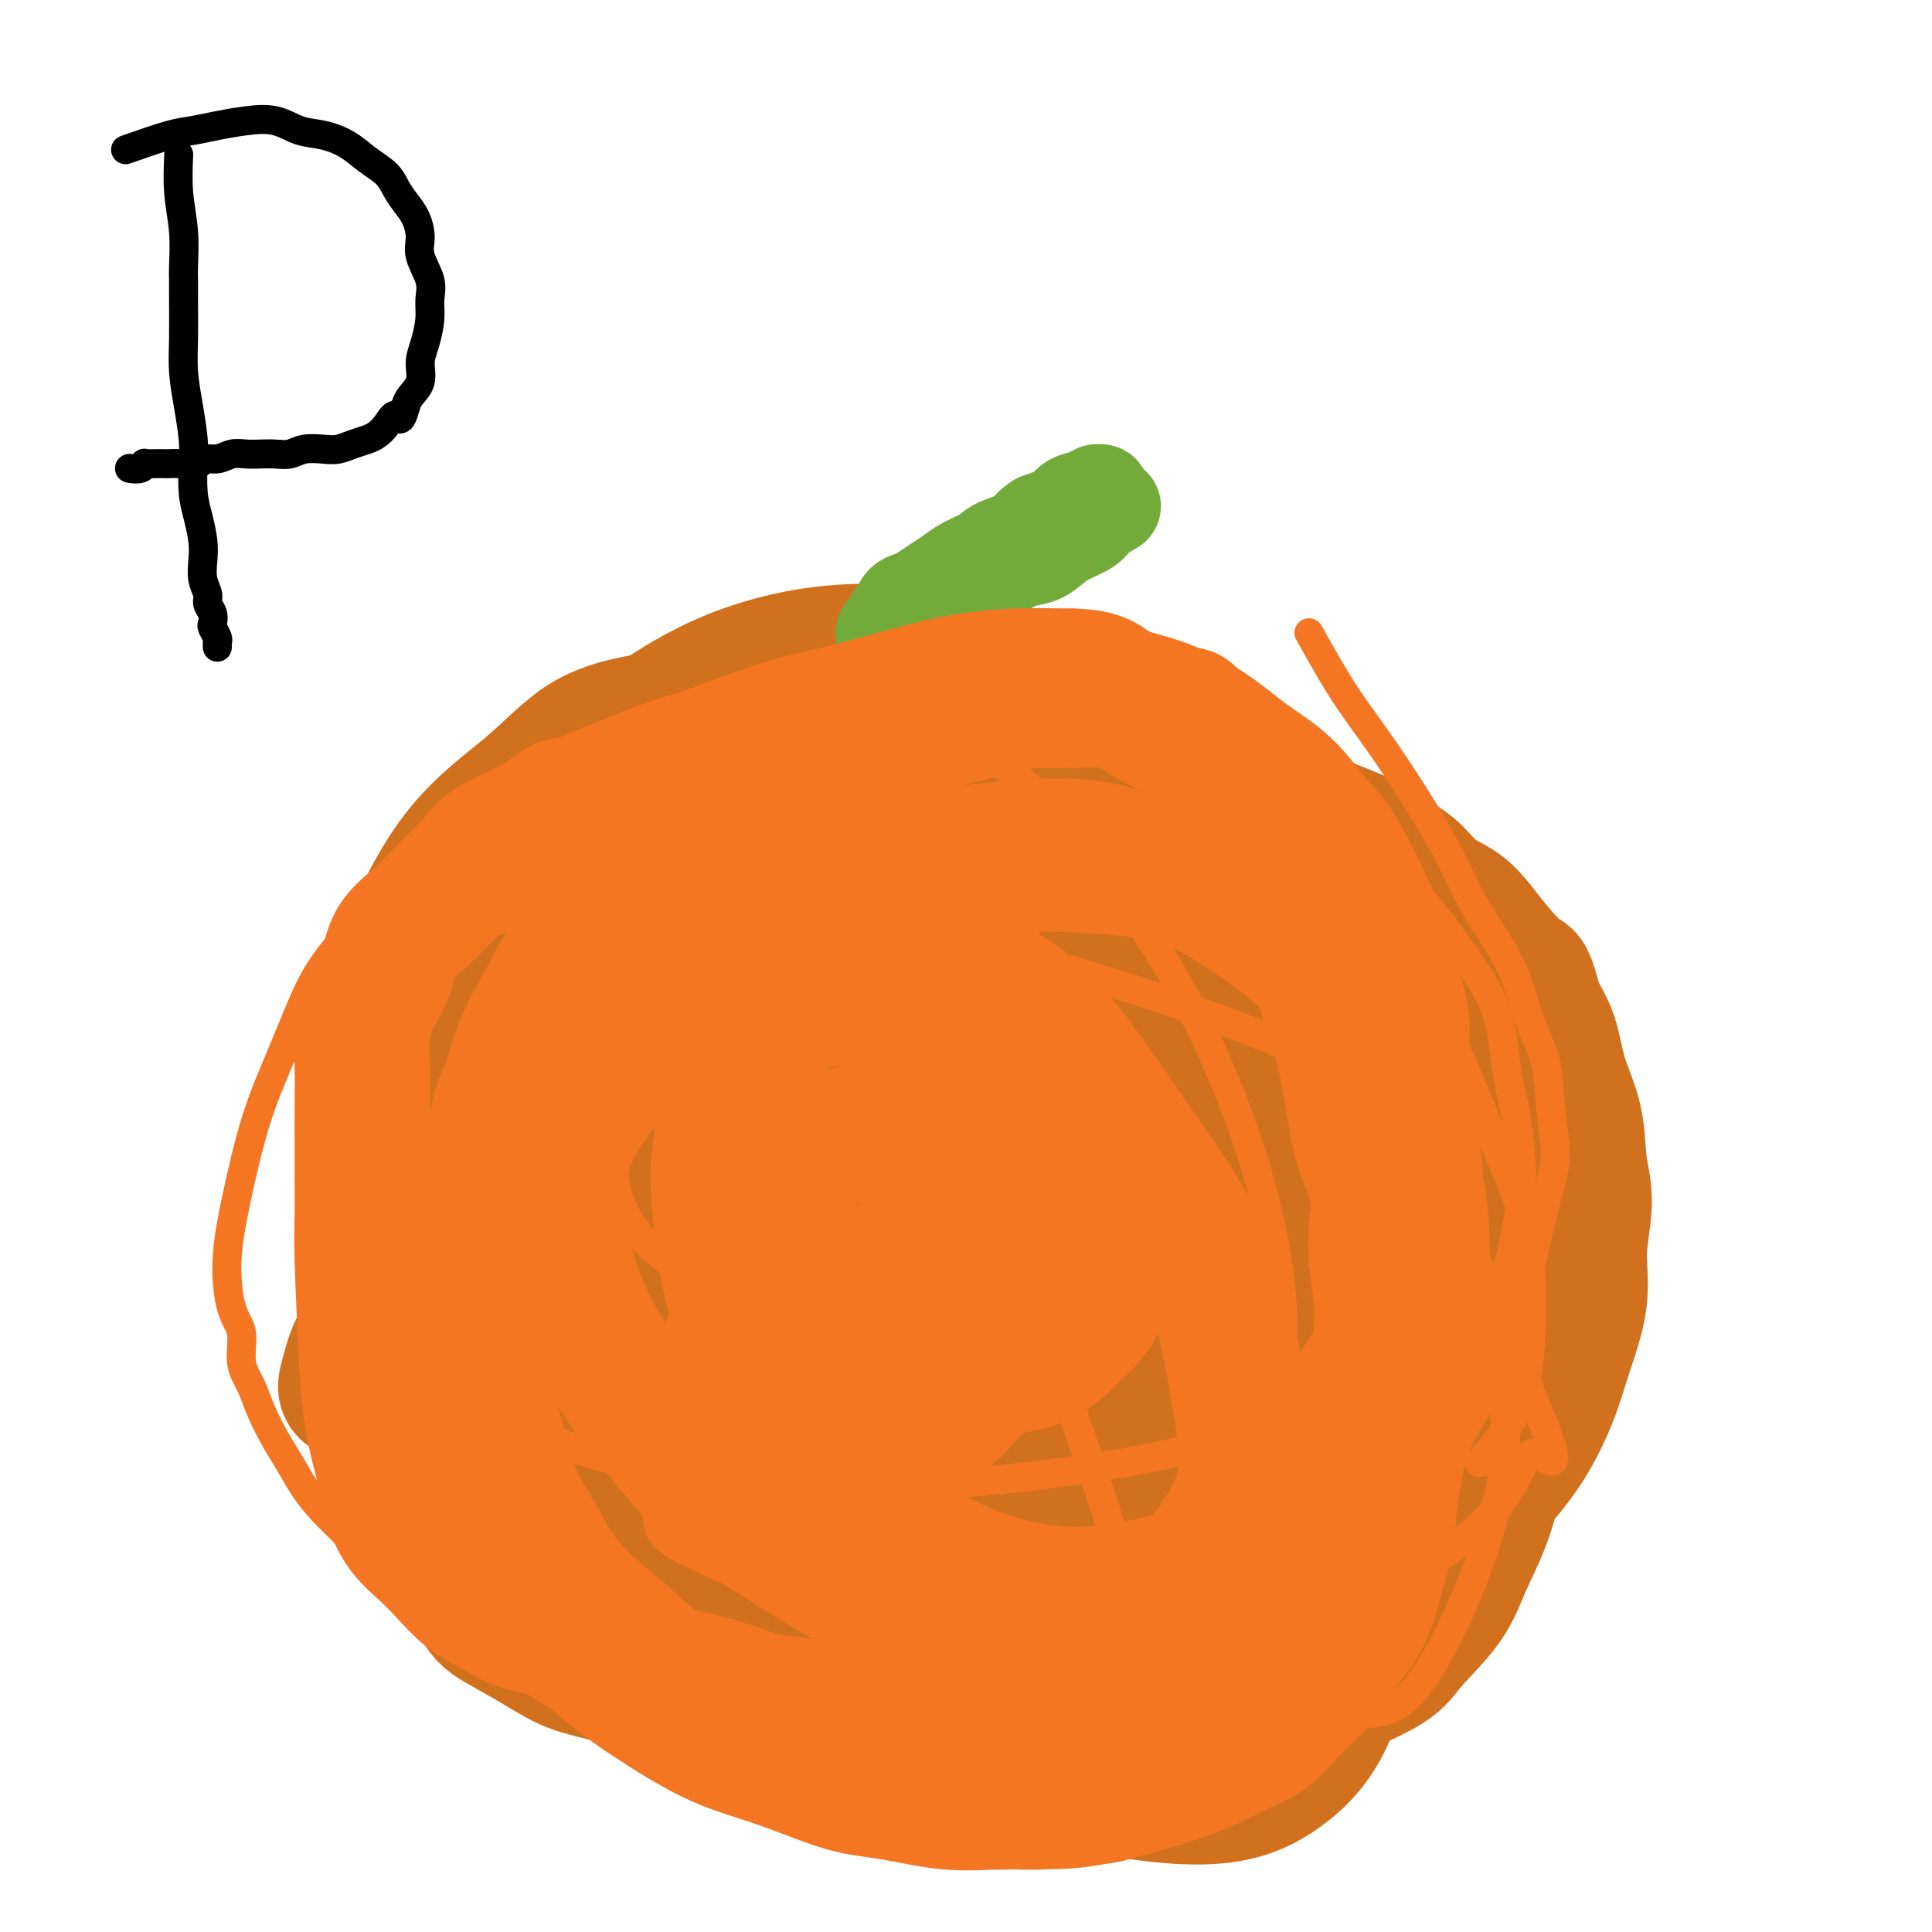 <svg viewBox='0 0 400 400' version='1.1' xmlns='http://www.w3.org/2000/svg' xmlns:xlink='http://www.w3.org/1999/xlink'><g fill='none' stroke='#D2711D' stroke-width='28' stroke-linecap='round' stroke-linejoin='round'><path d='M173,182c5.790,-1.714 11.579,-3.428 14,-5c2.421,-1.572 1.473,-3.002 13,-1c11.527,2.002 35.530,7.435 47,11c11.470,3.565 10.407,5.262 12,7c1.593,1.738 5.843,3.518 9,6c3.157,2.482 5.222,5.668 7,9c1.778,3.332 3.270,6.811 4,10c0.730,3.189 0.699,6.087 1,10c0.301,3.913 0.934,8.842 1,13c0.066,4.158 -0.433,7.546 -1,12c-0.567,4.454 -1.200,9.976 -2,15c-0.800,5.024 -1.768,9.550 -3,14c-1.232,4.450 -2.729,8.823 -4,13c-1.271,4.177 -2.315,8.159 -4,12c-1.685,3.841 -4.011,7.540 -6,11c-1.989,3.460 -3.641,6.681 -6,10c-2.359,3.319 -5.424,6.736 -8,9c-2.576,2.264 -4.663,3.375 -7,5c-2.337,1.625 -4.925,3.766 -8,5c-3.075,1.234 -6.635,1.563 -10,2c-3.365,0.437 -6.533,0.982 -10,1c-3.467,0.018 -7.234,-0.491 -11,-1'/><path d='M201,350c-7.701,-0.057 -11.454,-1.200 -16,-3c-4.546,-1.800 -9.884,-4.258 -14,-6c-4.116,-1.742 -7.011,-2.770 -14,-7c-6.989,-4.230 -18.073,-11.664 -23,-15c-4.927,-3.336 -3.699,-2.575 -8,-6c-4.301,-3.425 -14.132,-11.035 -19,-15c-4.868,-3.965 -4.772,-4.284 -7,-7c-2.228,-2.716 -6.779,-7.829 -10,-12c-3.221,-4.171 -5.112,-7.400 -7,-11c-1.888,-3.600 -3.773,-7.571 -5,-12c-1.227,-4.429 -1.795,-9.317 -2,-15c-0.205,-5.683 -0.046,-12.162 1,-19c1.046,-6.838 2.981,-14.035 6,-22c3.019,-7.965 7.122,-16.699 12,-23c4.878,-6.301 10.529,-10.171 15,-14c4.471,-3.829 7.760,-7.617 12,-10c4.240,-2.383 9.430,-3.359 14,-4c4.570,-0.641 8.521,-0.946 14,-1c5.479,-0.054 12.487,0.141 19,2c6.513,1.859 12.532,5.380 18,8c5.468,2.620 10.386,4.340 16,9c5.614,4.660 11.925,12.262 17,20c5.075,7.738 8.915,15.612 12,24c3.085,8.388 5.416,17.288 7,25c1.584,7.712 2.420,14.234 2,20c-0.420,5.766 -2.097,10.774 -3,15c-0.903,4.226 -1.032,7.668 -3,11c-1.968,3.332 -5.775,6.553 -10,9c-4.225,2.447 -8.868,4.120 -15,6c-6.132,1.880 -13.752,3.966 -22,5c-8.248,1.034 -17.124,1.017 -26,1'/><path d='M162,303c-8.758,-0.478 -17.652,-2.172 -25,-4c-7.348,-1.828 -13.148,-3.789 -22,-8c-8.852,-4.211 -20.755,-10.673 -26,-15c-5.245,-4.327 -3.830,-6.520 -4,-10c-0.170,-3.480 -1.924,-8.248 0,-15c1.924,-6.752 7.525,-15.488 14,-24c6.475,-8.512 13.824,-16.799 21,-22c7.176,-5.201 14.180,-7.316 22,-9c7.820,-1.684 16.456,-2.937 25,-3c8.544,-0.063 16.997,1.062 24,4c7.003,2.938 12.558,7.687 19,15c6.442,7.313 13.772,17.190 19,27c5.228,9.810 8.355,19.554 10,28c1.645,8.446 1.807,15.593 1,21c-0.807,5.407 -2.584,9.075 -5,12c-2.416,2.925 -5.470,5.108 -10,6c-4.530,0.892 -10.536,0.494 -18,0c-7.464,-0.494 -16.387,-1.084 -25,-3c-8.613,-1.916 -16.916,-5.158 -25,-10c-8.084,-4.842 -15.948,-11.285 -22,-17c-6.052,-5.715 -10.291,-10.703 -13,-17c-2.709,-6.297 -3.886,-13.904 -4,-25c-0.114,-11.096 0.837,-25.681 6,-38c5.163,-12.319 14.540,-22.371 26,-29c11.460,-6.629 25.003,-9.836 36,-10c10.997,-0.164 19.450,2.716 26,6c6.550,3.284 11.199,6.973 17,15c5.801,8.027 12.754,20.392 18,33c5.246,12.608 8.785,25.459 11,38c2.215,12.541 3.108,24.770 4,37'/><path d='M262,286c-0.214,12.055 -2.749,23.694 -7,32c-4.251,8.306 -10.217,13.279 -16,17c-5.783,3.721 -11.383,6.191 -19,7c-7.617,0.809 -17.251,-0.041 -26,-2c-8.749,-1.959 -16.615,-5.027 -25,-9c-8.385,-3.973 -17.291,-8.852 -25,-15c-7.709,-6.148 -14.223,-13.566 -19,-23c-4.777,-9.434 -7.819,-20.882 -10,-37c-2.181,-16.118 -3.503,-36.904 -2,-54c1.503,-17.096 5.830,-30.502 13,-41c7.170,-10.498 17.184,-18.088 29,-22c11.816,-3.912 25.435,-4.147 37,-1c11.565,3.147 21.076,9.675 29,20c7.924,10.325 14.262,24.448 20,41c5.738,16.552 10.877,35.532 17,54c6.123,18.468 13.229,36.424 17,53c3.771,16.576 4.207,31.772 2,42c-2.207,10.228 -7.056,15.487 -12,19c-4.944,3.513 -9.985,5.280 -19,5c-9.015,-0.280 -22.006,-2.606 -35,-7c-12.994,-4.394 -25.991,-10.856 -38,-19c-12.009,-8.144 -23.031,-17.971 -33,-28c-9.969,-10.029 -18.885,-20.261 -27,-33c-8.115,-12.739 -15.428,-27.986 -19,-41c-3.572,-13.014 -3.402,-23.794 -2,-32c1.402,-8.206 4.037,-13.838 10,-20c5.963,-6.162 15.252,-12.856 29,-16c13.748,-3.144 31.953,-2.740 46,-1c14.047,1.740 23.936,4.815 32,8c8.064,3.185 14.304,6.482 21,12c6.696,5.518 13.848,13.259 21,21'/><path d='M251,216c6.153,7.829 11.036,16.900 14,25c2.964,8.100 4.010,15.228 3,23c-1.010,7.772 -4.076,16.188 -10,24c-5.924,7.812 -14.707,15.021 -25,20c-10.293,4.979 -22.095,7.728 -34,10c-11.905,2.272 -23.914,4.066 -35,3c-11.086,-1.066 -21.251,-4.992 -31,-9c-9.749,-4.008 -19.083,-8.098 -26,-15c-6.917,-6.902 -11.419,-16.618 -13,-31c-1.581,-14.382 -0.242,-33.432 4,-52c4.242,-18.568 11.388,-36.654 22,-50c10.612,-13.346 24.692,-21.952 38,-26c13.308,-4.048 25.846,-3.539 34,-2c8.154,1.539 11.926,4.108 18,10c6.074,5.892 14.451,15.107 22,27c7.549,11.893 14.268,26.464 20,40c5.732,13.536 10.475,26.035 15,39c4.525,12.965 8.832,26.394 10,36c1.168,9.606 -0.804,15.389 -4,20c-3.196,4.611 -7.615,8.048 -13,10c-5.385,1.952 -11.734,2.417 -20,2c-8.266,-0.417 -18.448,-1.717 -29,-4c-10.552,-2.283 -21.475,-5.549 -31,-10c-9.525,-4.451 -17.652,-10.087 -25,-16c-7.348,-5.913 -13.917,-12.103 -21,-20c-7.083,-7.897 -14.681,-17.500 -19,-29c-4.319,-11.500 -5.359,-24.896 -5,-34c0.359,-9.104 2.117,-13.914 8,-19c5.883,-5.086 15.892,-10.446 29,-13c13.108,-2.554 29.317,-2.301 42,0c12.683,2.301 21.842,6.651 31,11'/><path d='M220,186c8.586,4.336 14.551,9.676 20,18c5.449,8.324 10.383,19.631 15,28c4.617,8.369 8.916,13.799 10,25c1.084,11.201 -1.047,28.172 -3,36c-1.953,7.828 -3.729,6.511 -6,9c-2.271,2.489 -5.036,8.782 -17,13c-11.964,4.218 -33.126,6.359 -45,7c-11.874,0.641 -14.461,-0.220 -18,-1c-3.539,-0.780 -8.030,-1.479 -11,-2c-2.970,-0.521 -4.420,-0.863 -5,-1c-0.580,-0.137 -0.290,-0.068 0,0'/><path d='M217,363c1.583,-0.248 3.165,-0.495 5,-1c1.835,-0.505 3.922,-1.267 6,-2c2.078,-0.733 4.145,-1.437 6,-2c1.855,-0.563 3.497,-0.983 6,-2c2.503,-1.017 5.865,-2.629 9,-4c3.135,-1.371 6.041,-2.499 9,-4c2.959,-1.501 5.969,-3.375 9,-5c3.031,-1.625 6.083,-3.001 9,-5c2.917,-1.999 5.700,-4.620 9,-7c3.300,-2.380 7.118,-4.518 10,-7c2.882,-2.482 4.829,-5.309 7,-8c2.171,-2.691 4.565,-5.244 7,-8c2.435,-2.756 4.910,-5.713 7,-9c2.090,-3.287 3.794,-6.905 5,-10c1.206,-3.095 1.913,-5.668 3,-9c1.087,-3.332 2.553,-7.423 3,-11c0.447,-3.577 -0.125,-6.638 0,-10c0.125,-3.362 0.946,-7.024 1,-10c0.054,-2.976 -0.660,-5.267 -1,-8c-0.340,-2.733 -0.308,-5.908 -1,-9c-0.692,-3.092 -2.109,-6.102 -3,-9c-0.891,-2.898 -1.254,-5.685 -2,-8c-0.746,-2.315 -1.873,-4.157 -3,-6'/><path d='M318,209c-1.975,-7.536 -1.914,-6.377 -3,-7c-1.086,-0.623 -3.319,-3.027 -5,-5c-1.681,-1.973 -2.811,-3.514 -4,-5c-1.189,-1.486 -2.436,-2.916 -4,-4c-1.564,-1.084 -3.446,-1.824 -5,-3c-1.554,-1.176 -2.781,-2.790 -4,-4c-1.219,-1.210 -2.429,-2.015 -4,-3c-1.571,-0.985 -3.504,-2.151 -5,-3c-1.496,-0.849 -2.556,-1.383 -4,-2c-1.444,-0.617 -3.274,-1.317 -5,-2c-1.726,-0.683 -3.349,-1.348 -5,-2c-1.651,-0.652 -3.329,-1.292 -5,-2c-1.671,-0.708 -3.334,-1.485 -5,-2c-1.666,-0.515 -3.333,-0.768 -5,-1c-1.667,-0.232 -3.333,-0.443 -5,-1c-1.667,-0.557 -3.333,-1.459 -5,-2c-1.667,-0.541 -3.333,-0.722 -5,-1c-1.667,-0.278 -3.333,-0.652 -5,-1c-1.667,-0.348 -3.333,-0.670 -5,-1c-1.667,-0.330 -3.334,-0.666 -5,-1c-1.666,-0.334 -3.332,-0.664 -5,-1c-1.668,-0.336 -3.337,-0.679 -5,-1c-1.663,-0.321 -3.319,-0.622 -5,-1c-1.681,-0.378 -3.389,-0.834 -5,-1c-1.611,-0.166 -3.127,-0.041 -5,0c-1.873,0.041 -4.103,0.000 -6,0c-1.897,-0.000 -3.461,0.041 -5,0c-1.539,-0.041 -3.052,-0.166 -5,0c-1.948,0.166 -4.332,0.622 -6,1c-1.668,0.378 -2.619,0.680 -4,1c-1.381,0.320 -3.190,0.660 -5,1'/><path d='M169,156c-6.587,0.914 -5.054,1.700 -5,2c0.054,0.300 -1.370,0.114 -4,1c-2.630,0.886 -6.465,2.845 -9,4c-2.535,1.155 -3.769,1.505 -5,2c-1.231,0.495 -2.460,1.135 -4,2c-1.540,0.865 -3.391,1.956 -5,3c-1.609,1.044 -2.975,2.042 -4,3c-1.025,0.958 -1.708,1.875 -3,3c-1.292,1.125 -3.192,2.456 -5,4c-1.808,1.544 -3.523,3.300 -5,5c-1.477,1.700 -2.715,3.345 -4,5c-1.285,1.655 -2.616,3.322 -4,5c-1.384,1.678 -2.821,3.367 -4,5c-1.179,1.633 -2.101,3.210 -3,5c-0.899,1.790 -1.776,3.791 -3,6c-1.224,2.209 -2.796,4.625 -4,7c-1.204,2.375 -2.039,4.710 -3,8c-0.961,3.290 -2.047,7.535 -3,11c-0.953,3.465 -1.772,6.149 -2,9c-0.228,2.851 0.135,5.868 0,9c-0.135,3.132 -0.769,6.380 -1,9c-0.231,2.620 -0.058,4.611 0,7c0.058,2.389 -0.000,5.175 0,8c0.000,2.825 0.058,5.688 0,9c-0.058,3.312 -0.231,7.074 0,10c0.231,2.926 0.866,5.016 1,7c0.134,1.984 -0.232,3.862 0,6c0.232,2.138 1.062,4.537 2,7c0.938,2.463 1.982,4.989 3,7c1.018,2.011 2.009,3.505 3,5'/><path d='M98,330c2.040,4.114 3.141,4.898 5,6c1.859,1.102 4.476,2.522 7,4c2.524,1.478 4.953,3.016 7,4c2.047,0.984 3.711,1.416 6,2c2.289,0.584 5.204,1.322 8,2c2.796,0.678 5.473,1.296 8,2c2.527,0.704 4.905,1.494 8,2c3.095,0.506 6.908,0.728 10,1c3.092,0.272 5.462,0.594 8,1c2.538,0.406 5.243,0.896 8,1c2.757,0.104 5.566,-0.179 8,0c2.434,0.179 4.495,0.818 7,1c2.505,0.182 5.456,-0.095 8,0c2.544,0.095 4.682,0.560 7,1c2.318,0.440 4.817,0.854 7,1c2.183,0.146 4.050,0.025 6,0c1.950,-0.025 3.983,0.046 6,0c2.017,-0.046 4.016,-0.208 6,0c1.984,0.208 3.951,0.784 6,1c2.049,0.216 4.179,0.070 6,0c1.821,-0.070 3.334,-0.063 5,0c1.666,0.063 3.485,0.184 5,0c1.515,-0.184 2.725,-0.672 4,-1c1.275,-0.328 2.616,-0.496 4,-1c1.384,-0.504 2.812,-1.344 4,-2c1.188,-0.656 2.137,-1.128 4,-2c1.863,-0.872 4.640,-2.142 6,-3c1.360,-0.858 1.303,-1.302 2,-2c0.697,-0.698 2.149,-1.649 4,-3c1.851,-1.351 4.100,-3.100 6,-5c1.900,-1.900 3.450,-3.950 5,-6'/><path d='M289,334c3.321,-3.585 3.123,-4.548 4,-6c0.877,-1.452 2.830,-3.393 4,-5c1.170,-1.607 1.556,-2.879 3,-5c1.444,-2.121 3.946,-5.090 6,-9c2.054,-3.910 3.661,-8.761 5,-12c1.339,-3.239 2.412,-4.868 3,-7c0.588,-2.132 0.692,-4.768 1,-7c0.308,-2.232 0.820,-4.059 1,-6c0.180,-1.941 0.030,-3.995 0,-6c-0.030,-2.005 0.061,-3.959 0,-6c-0.061,-2.041 -0.275,-4.167 -1,-6c-0.725,-1.833 -1.959,-3.371 -3,-5c-1.041,-1.629 -1.887,-3.349 -3,-5c-1.113,-1.651 -2.494,-3.232 -4,-5c-1.506,-1.768 -3.139,-3.722 -5,-5c-1.861,-1.278 -3.951,-1.879 -6,-3c-2.049,-1.121 -4.059,-2.762 -6,-4c-1.941,-1.238 -3.815,-2.072 -6,-3c-2.185,-0.928 -4.683,-1.949 -7,-3c-2.317,-1.051 -4.455,-2.133 -7,-3c-2.545,-0.867 -5.498,-1.520 -8,-2c-2.502,-0.480 -4.553,-0.788 -7,-1c-2.447,-0.212 -5.288,-0.326 -9,0c-3.712,0.326 -8.293,1.094 -12,2c-3.707,0.906 -6.538,1.950 -10,3c-3.462,1.050 -7.555,2.107 -12,4c-4.445,1.893 -9.243,4.621 -13,7c-3.757,2.379 -6.473,4.410 -9,6c-2.527,1.590 -4.865,2.740 -7,4c-2.135,1.260 -4.068,2.630 -6,4'/><path d='M175,250c-6.523,4.078 -5.330,3.773 -6,4c-0.670,0.227 -3.204,0.987 -5,2c-1.796,1.013 -2.856,2.277 -4,3c-1.144,0.723 -2.373,0.903 -3,1c-0.627,0.097 -0.654,0.111 -1,0c-0.346,-0.111 -1.012,-0.347 -1,-1c0.012,-0.653 0.703,-1.721 2,-3c1.297,-1.279 3.202,-2.767 10,-7c6.798,-4.233 18.489,-11.211 28,-17c9.511,-5.789 16.841,-10.388 24,-14c7.159,-3.612 14.145,-6.238 20,-8c5.855,-1.762 10.577,-2.660 15,-3c4.423,-0.340 8.547,-0.122 13,0c4.453,0.122 9.234,0.146 13,1c3.766,0.854 6.518,2.536 10,5c3.482,2.464 7.696,5.711 10,9c2.304,3.289 2.699,6.621 2,12c-0.699,5.379 -2.491,12.806 -5,18c-2.509,5.194 -5.733,8.155 -10,11c-4.267,2.845 -9.576,5.575 -15,8c-5.424,2.425 -10.964,4.546 -16,6c-5.036,1.454 -9.570,2.243 -14,2c-4.430,-0.243 -8.758,-1.516 -12,-3c-3.242,-1.484 -5.398,-3.178 -7,-5c-1.602,-1.822 -2.649,-3.773 -4,-7c-1.351,-3.227 -3.005,-7.732 -2,-13c1.005,-5.268 4.670,-11.301 8,-16c3.330,-4.699 6.326,-8.064 11,-12c4.674,-3.936 11.028,-8.444 16,-11c4.972,-2.556 8.564,-3.159 12,-3c3.436,0.159 6.718,1.079 10,2'/><path d='M274,211c5.431,1.210 8.010,4.737 11,11c2.990,6.263 6.391,15.264 8,24c1.609,8.736 1.426,17.208 0,24c-1.426,6.792 -4.096,11.905 -7,16c-2.904,4.095 -6.042,7.172 -9,9c-2.958,1.828 -5.735,2.406 -9,3c-3.265,0.594 -7.019,1.205 -11,1c-3.981,-0.205 -8.188,-1.227 -12,-3c-3.812,-1.773 -7.227,-4.298 -11,-8c-3.773,-3.702 -7.902,-8.580 -11,-16c-3.098,-7.420 -5.166,-17.382 -6,-26c-0.834,-8.618 -0.436,-15.891 1,-22c1.436,-6.109 3.910,-11.054 6,-15c2.090,-3.946 3.796,-6.895 8,-10c4.204,-3.105 10.907,-6.367 17,-8c6.093,-1.633 11.575,-1.635 16,-1c4.425,0.635 7.794,1.909 11,5c3.206,3.091 6.251,7.999 9,14c2.749,6.001 5.202,13.094 6,20c0.798,6.906 -0.058,13.625 -2,19c-1.942,5.375 -4.971,9.406 -9,13c-4.029,3.594 -9.059,6.752 -16,10c-6.941,3.248 -15.793,6.587 -24,8c-8.207,1.413 -15.770,0.899 -23,0c-7.230,-0.899 -14.128,-2.183 -20,-4c-5.872,-1.817 -10.717,-4.166 -15,-7c-4.283,-2.834 -8.004,-6.152 -10,-9c-1.996,-2.848 -2.267,-5.227 -3,-8c-0.733,-2.773 -1.928,-5.939 -2,-9c-0.072,-3.061 0.979,-6.017 2,-9c1.021,-2.983 2.010,-5.991 3,-9'/><path d='M172,224c1.746,-4.671 3.610,-7.347 6,-10c2.390,-2.653 5.304,-5.282 8,-7c2.696,-1.718 5.172,-2.525 8,-3c2.828,-0.475 6.008,-0.620 10,2c3.992,2.620 8.797,8.004 12,13c3.203,4.996 4.804,9.605 6,14c1.196,4.395 1.988,8.577 2,13c0.012,4.423 -0.757,9.087 -2,13c-1.243,3.913 -2.960,7.074 -5,10c-2.040,2.926 -4.401,5.615 -7,8c-2.599,2.385 -5.434,4.466 -9,6c-3.566,1.534 -7.863,2.523 -12,3c-4.137,0.477 -8.115,0.444 -12,0c-3.885,-0.444 -7.678,-1.298 -12,-3c-4.322,-1.702 -9.173,-4.251 -13,-7c-3.827,-2.749 -6.632,-5.697 -9,-9c-2.368,-3.303 -4.301,-6.961 -6,-10c-1.699,-3.039 -3.164,-5.458 -4,-8c-0.836,-2.542 -1.041,-5.206 -1,-7c0.041,-1.794 0.329,-2.717 1,-4c0.671,-1.283 1.724,-2.927 3,-4c1.276,-1.073 2.774,-1.575 5,-2c2.226,-0.425 5.179,-0.774 8,-1c2.821,-0.226 5.509,-0.328 8,0c2.491,0.328 4.784,1.085 7,2c2.216,0.915 4.355,1.987 6,3c1.645,1.013 2.794,1.968 4,3c1.206,1.032 2.468,2.143 3,3c0.532,0.857 0.336,1.462 0,2c-0.336,0.538 -0.810,1.011 -2,1c-1.190,-0.011 -3.095,-0.505 -5,-1'/><path d='M170,244c-2.761,-0.217 -6.162,-1.759 -9,-3c-2.838,-1.241 -5.112,-2.182 -8,-4c-2.888,-1.818 -6.390,-4.512 -10,-9c-3.610,-4.488 -7.329,-10.771 -9,-14c-1.671,-3.229 -1.296,-3.405 -1,-5c0.296,-1.595 0.513,-4.611 1,-7c0.487,-2.389 1.246,-4.152 3,-6c1.754,-1.848 4.505,-3.782 7,-5c2.495,-1.218 4.735,-1.720 7,-2c2.265,-0.280 4.556,-0.338 7,0c2.444,0.338 5.040,1.073 7,2c1.960,0.927 3.285,2.046 5,4c1.715,1.954 3.820,4.742 5,7c1.180,2.258 1.435,3.986 2,6c0.565,2.014 1.442,4.313 0,9c-1.442,4.687 -5.201,11.761 -10,18c-4.799,6.239 -10.637,11.641 -16,16c-5.363,4.359 -10.251,7.673 -16,11c-5.749,3.327 -12.361,6.668 -18,10c-5.639,3.332 -10.307,6.656 -15,9c-4.693,2.344 -9.413,3.708 -13,5c-3.587,1.292 -6.042,2.514 -8,3c-1.958,0.486 -3.418,0.238 -5,0c-1.582,-0.238 -3.287,-0.465 -4,-1c-0.713,-0.535 -0.434,-1.378 0,-3c0.434,-1.622 1.024,-4.021 2,-6c0.976,-1.979 2.339,-3.536 7,-8c4.661,-4.464 12.620,-11.836 19,-17c6.380,-5.164 11.179,-8.121 15,-10c3.821,-1.879 6.663,-2.680 9,-3c2.337,-0.320 4.168,-0.160 6,0'/><path d='M130,241c2.850,-0.306 2.475,0.430 3,1c0.525,0.570 1.951,0.974 3,2c1.049,1.026 1.721,2.673 2,4c0.279,1.327 0.165,2.335 0,4c-0.165,1.665 -0.380,3.986 -1,6c-0.620,2.014 -1.643,3.722 -3,6c-1.357,2.278 -3.047,5.126 -5,8c-1.953,2.874 -4.168,5.773 -6,8c-1.832,2.227 -3.282,3.783 -5,6c-1.718,2.217 -3.703,5.096 -5,7c-1.297,1.904 -1.906,2.834 -3,4c-1.094,1.166 -2.675,2.570 -4,4c-1.325,1.430 -2.395,2.887 -3,4c-0.605,1.113 -0.746,1.881 -1,3c-0.254,1.119 -0.622,2.587 -1,3c-0.378,0.413 -0.765,-0.230 -1,0c-0.235,0.230 -0.317,1.332 0,2c0.317,0.668 1.032,0.901 2,1c0.968,0.099 2.190,0.064 3,0c0.810,-0.064 1.209,-0.157 2,0c0.791,0.157 1.975,0.564 3,1c1.025,0.436 1.890,0.902 3,1c1.110,0.098 2.463,-0.172 4,0c1.537,0.172 3.257,0.787 5,1c1.743,0.213 3.508,0.024 5,0c1.492,-0.024 2.712,0.118 4,0c1.288,-0.118 2.643,-0.496 4,-1c1.357,-0.504 2.714,-1.135 4,-2c1.286,-0.865 2.500,-1.964 4,-3c1.500,-1.036 3.286,-2.010 5,-3c1.714,-0.990 3.357,-1.995 5,-3'/><path d='M153,305c4.018,-2.263 3.061,-1.919 5,-4c1.939,-2.081 6.772,-6.587 9,-9c2.228,-2.413 1.852,-2.734 3,-4c1.148,-1.266 3.821,-3.476 6,-6c2.179,-2.524 3.864,-5.361 6,-8c2.136,-2.639 4.722,-5.080 7,-8c2.278,-2.920 4.249,-6.320 6,-9c1.751,-2.680 3.283,-4.642 5,-7c1.717,-2.358 3.620,-5.113 5,-8c1.380,-2.887 2.236,-5.907 3,-8c0.764,-2.093 1.437,-3.258 2,-5c0.563,-1.742 1.017,-4.062 1,-6c-0.017,-1.938 -0.506,-3.495 -1,-5c-0.494,-1.505 -0.992,-2.957 -3,-4c-2.008,-1.043 -5.527,-1.677 -9,-2c-3.473,-0.323 -6.902,-0.336 -10,0c-3.098,0.336 -5.866,1.023 -9,2c-3.134,0.977 -6.633,2.246 -10,3c-3.367,0.754 -6.603,0.993 -9,2c-2.397,1.007 -3.955,2.782 -6,4c-2.045,1.218 -4.576,1.879 -6,3c-1.424,1.121 -1.739,2.703 -3,4c-1.261,1.297 -3.466,2.309 -3,4c0.466,1.691 3.603,4.059 7,6c3.397,1.941 7.055,3.453 11,4c3.945,0.547 8.177,0.127 12,0c3.823,-0.127 7.237,0.038 10,0c2.763,-0.038 4.875,-0.278 7,-1c2.125,-0.722 4.265,-1.925 6,-3c1.735,-1.075 3.067,-2.021 4,-3c0.933,-0.979 1.466,-1.989 2,-3'/><path d='M201,234c1.816,-1.834 0.356,-1.918 0,-2c-0.356,-0.082 0.394,-0.162 -2,-1c-2.394,-0.838 -7.930,-2.432 -12,-3c-4.070,-0.568 -6.673,-0.108 -11,1c-4.327,1.108 -10.376,2.864 -15,5c-4.624,2.136 -7.822,4.651 -11,7c-3.178,2.349 -6.335,4.532 -9,7c-2.665,2.468 -4.839,5.223 -7,8c-2.161,2.777 -4.308,5.578 -6,8c-1.692,2.422 -2.928,4.466 -4,7c-1.072,2.534 -1.979,5.559 -3,8c-1.021,2.441 -2.157,4.298 -3,6c-0.843,1.702 -1.392,3.250 -2,5c-0.608,1.750 -1.273,3.703 -2,5c-0.727,1.297 -1.516,1.940 -2,3c-0.484,1.060 -0.663,2.538 -1,4c-0.337,1.462 -0.833,2.907 -1,4c-0.167,1.093 -0.004,1.833 0,3c0.004,1.167 -0.150,2.762 0,4c0.150,1.238 0.605,2.120 1,3c0.395,0.880 0.730,1.759 1,3c0.270,1.241 0.476,2.845 1,4c0.524,1.155 1.367,1.861 2,3c0.633,1.139 1.054,2.711 2,4c0.946,1.289 2.415,2.297 4,3c1.585,0.703 3.287,1.103 5,2c1.713,0.897 3.439,2.292 6,3c2.561,0.708 5.959,0.729 9,1c3.041,0.271 5.726,0.792 9,1c3.274,0.208 7.137,0.104 11,0'/><path d='M161,340c6.671,0.342 8.849,0.198 11,0c2.151,-0.198 4.274,-0.449 10,-1c5.726,-0.551 15.054,-1.402 20,-2c4.946,-0.598 5.511,-0.944 8,-1c2.489,-0.056 6.903,0.179 10,0c3.097,-0.179 4.878,-0.773 7,-1c2.122,-0.227 4.584,-0.089 7,0c2.416,0.089 4.787,0.128 7,0c2.213,-0.128 4.267,-0.424 6,-1c1.733,-0.576 3.146,-1.433 5,-2c1.854,-0.567 4.151,-0.844 7,-2c2.849,-1.156 6.250,-3.192 8,-4c1.750,-0.808 1.850,-0.387 3,-1c1.150,-0.613 3.351,-2.259 5,-4c1.649,-1.741 2.748,-3.576 4,-5c1.252,-1.424 2.657,-2.436 4,-4c1.343,-1.564 2.623,-3.678 4,-6c1.377,-2.322 2.852,-4.851 4,-7c1.148,-2.149 1.968,-3.919 3,-6c1.032,-2.081 2.277,-4.475 3,-6c0.723,-1.525 0.926,-2.181 2,-6c1.074,-3.819 3.020,-10.802 4,-15c0.980,-4.198 0.992,-5.613 1,-7c0.008,-1.387 0.010,-2.746 0,-5c-0.010,-2.254 -0.033,-5.402 0,-8c0.033,-2.598 0.122,-4.645 0,-7c-0.122,-2.355 -0.456,-5.019 -1,-7c-0.544,-1.981 -1.298,-3.280 -2,-5c-0.702,-1.720 -1.351,-3.860 -2,-6'/><path d='M299,221c-0.886,-3.200 -0.602,-2.199 -4,-6c-3.398,-3.801 -10.479,-12.403 -15,-17c-4.521,-4.597 -6.482,-5.189 -8,-6c-1.518,-0.811 -2.592,-1.840 -4,-3c-1.408,-1.160 -3.149,-2.450 -6,-5c-2.851,-2.550 -6.814,-6.358 -10,-9c-3.186,-2.642 -5.597,-4.116 -7,-5c-1.403,-0.884 -1.798,-1.178 -3,-2c-1.202,-0.822 -3.210,-2.171 -5,-3c-1.790,-0.829 -3.362,-1.136 -5,-2c-1.638,-0.864 -3.344,-2.284 -5,-3c-1.656,-0.716 -3.264,-0.728 -5,-1c-1.736,-0.272 -3.600,-0.805 -5,-1c-1.400,-0.195 -2.334,-0.051 -4,0c-1.666,0.051 -4.062,0.010 -6,0c-1.938,-0.010 -3.418,0.010 -5,0c-1.582,-0.010 -3.266,-0.049 -5,0c-1.734,0.049 -3.519,0.186 -6,1c-2.481,0.814 -5.658,2.304 -10,4c-4.342,1.696 -9.849,3.599 -13,5c-3.151,1.401 -3.947,2.301 -6,4c-2.053,1.699 -5.365,4.198 -10,8c-4.635,3.802 -10.594,8.908 -13,11c-2.406,2.092 -1.259,1.169 -3,3c-1.741,1.831 -6.371,6.415 -11,11'/><path d='M125,205c-7.791,6.993 -5.768,5.975 -7,8c-1.232,2.025 -5.719,7.093 -8,10c-2.281,2.907 -2.355,3.652 -3,5c-0.645,1.348 -1.862,3.300 -3,5c-1.138,1.700 -2.198,3.147 -3,5c-0.802,1.853 -1.344,4.111 -2,6c-0.656,1.889 -1.424,3.410 -2,5c-0.576,1.590 -0.961,3.248 -1,5c-0.039,1.752 0.266,3.597 0,6c-0.266,2.403 -1.105,5.364 -1,8c0.105,2.636 1.153,4.946 2,8c0.847,3.054 1.495,6.854 3,11c1.505,4.146 3.869,8.640 7,13c3.131,4.360 7.029,8.586 10,12c2.971,3.414 5.015,6.017 7,8c1.985,1.983 3.910,3.347 6,5c2.090,1.653 4.346,3.595 7,5c2.654,1.405 5.708,2.274 8,3c2.292,0.726 3.823,1.308 6,2c2.177,0.692 4.999,1.494 8,2c3.001,0.506 6.179,0.717 9,1c2.821,0.283 5.284,0.640 8,1c2.716,0.360 5.686,0.724 9,1c3.314,0.276 6.971,0.463 10,1c3.029,0.537 5.428,1.425 8,2c2.572,0.575 5.316,0.836 8,1c2.684,0.164 5.307,0.229 8,1c2.693,0.771 5.456,2.246 8,3c2.544,0.754 4.870,0.787 7,1c2.130,0.213 4.065,0.607 6,1'/><path d='M240,350c13.829,2.404 7.903,1.914 7,2c-0.903,0.086 3.218,0.748 6,1c2.782,0.252 4.226,0.094 6,0c1.774,-0.094 3.878,-0.125 6,0c2.122,0.125 4.262,0.406 6,0c1.738,-0.406 3.072,-1.498 6,-3c2.928,-1.502 7.448,-3.415 10,-5c2.552,-1.585 3.135,-2.843 5,-5c1.865,-2.157 5.012,-5.214 7,-8c1.988,-2.786 2.818,-5.301 4,-8c1.182,-2.699 2.717,-5.582 4,-9c1.283,-3.418 2.313,-7.369 3,-11c0.687,-3.631 1.032,-6.940 2,-10c0.968,-3.060 2.560,-5.870 3,-9c0.440,-3.130 -0.272,-6.580 0,-10c0.272,-3.420 1.527,-6.811 2,-10c0.473,-3.189 0.164,-6.175 0,-9c-0.164,-2.825 -0.182,-5.488 0,-7c0.182,-1.512 0.564,-1.874 0,-5c-0.564,-3.126 -2.073,-9.017 -3,-13c-0.927,-3.983 -1.270,-6.056 -2,-8c-0.730,-1.944 -1.845,-3.757 -3,-6c-1.155,-2.243 -2.351,-4.917 -4,-8c-1.649,-3.083 -3.753,-6.574 -6,-9c-2.247,-2.426 -4.637,-3.785 -6,-5c-1.363,-1.215 -1.700,-2.284 -3,-4c-1.300,-1.716 -3.565,-4.079 -6,-6c-2.435,-1.921 -5.040,-3.402 -7,-5c-1.960,-1.598 -3.274,-3.314 -5,-5c-1.726,-1.686 -3.863,-3.343 -6,-5'/><path d='M266,170c-5.877,-5.104 -4.069,-2.865 -6,-4c-1.931,-1.135 -7.602,-5.646 -11,-8c-3.398,-2.354 -4.525,-2.553 -6,-3c-1.475,-0.447 -3.300,-1.143 -5,-2c-1.700,-0.857 -3.275,-1.874 -6,-3c-2.725,-1.126 -6.602,-2.362 -8,-3c-1.398,-0.638 -0.319,-0.679 -2,-1c-1.681,-0.321 -6.121,-0.923 -8,-1c-1.879,-0.077 -1.196,0.371 -3,0c-1.804,-0.371 -6.095,-1.561 -9,-2c-2.905,-0.439 -4.424,-0.129 -7,0c-2.576,0.129 -6.208,0.075 -9,0c-2.792,-0.075 -4.744,-0.171 -6,0c-1.256,0.171 -1.815,0.609 -3,1c-1.185,0.391 -2.996,0.734 -6,1c-3.004,0.266 -7.201,0.456 -9,1c-1.799,0.544 -1.200,1.444 -2,2c-0.800,0.556 -2.999,0.768 -5,1c-2.001,0.232 -3.804,0.485 -5,1c-1.196,0.515 -1.783,1.293 -4,2c-2.217,0.707 -6.062,1.345 -9,3c-2.938,1.655 -4.969,4.328 -7,7'/><path d='M130,162c-1.038,1.265 -0.134,0.927 0,1c0.134,0.073 -0.502,0.558 -1,1c-0.498,0.442 -0.856,0.841 -1,1c-0.144,0.159 -0.072,0.080 0,0'/></g>
<g fill='none' stroke='#73AB3A' stroke-width='20' stroke-linecap='round' stroke-linejoin='round'><path d='M202,124c1.028,-1.844 2.056,-3.687 3,-5c0.944,-1.313 1.804,-2.095 3,-3c1.196,-0.905 2.728,-1.934 4,-3c1.272,-1.066 2.284,-2.169 3,-3c0.716,-0.831 1.137,-1.389 2,-2c0.863,-0.611 2.170,-1.274 3,-2c0.830,-0.726 1.185,-1.516 2,-2c0.815,-0.484 2.090,-0.663 3,-1c0.910,-0.337 1.454,-0.834 2,-1c0.546,-0.166 1.095,-0.003 1,0c-0.095,0.003 -0.835,-0.154 -1,0c-0.165,0.154 0.244,0.619 0,1c-0.244,0.381 -1.143,0.680 -2,1c-0.857,0.320 -1.673,0.663 -2,1c-0.327,0.337 -0.165,0.668 -1,1c-0.835,0.332 -2.667,0.666 -4,1c-1.333,0.334 -2.166,0.667 -3,1'/><path d='M215,108c-2.421,1.512 -1.975,2.292 -3,3c-1.025,0.708 -3.523,1.344 -5,2c-1.477,0.656 -1.932,1.331 -3,2c-1.068,0.669 -2.747,1.331 -4,2c-1.253,0.669 -2.080,1.344 -3,2c-0.920,0.656 -1.934,1.293 -3,2c-1.066,0.707 -2.184,1.485 -3,2c-0.816,0.515 -1.328,0.768 -2,1c-0.672,0.232 -1.503,0.443 -2,1c-0.497,0.557 -0.661,1.460 -1,2c-0.339,0.540 -0.855,0.716 -1,1c-0.145,0.284 0.079,0.676 0,1c-0.079,0.324 -0.462,0.580 -1,1c-0.538,0.420 -1.232,1.003 -1,1c0.232,-0.003 1.389,-0.591 2,-1c0.611,-0.409 0.677,-0.638 1,-1c0.323,-0.362 0.905,-0.856 1,-1c0.095,-0.144 -0.295,0.064 0,0c0.295,-0.064 1.275,-0.399 2,-1c0.725,-0.601 1.195,-1.470 2,-2c0.805,-0.530 1.944,-0.723 3,-1c1.056,-0.277 2.028,-0.639 3,-1'/><path d='M197,123c2.715,-1.577 2.502,-1.521 3,-2c0.498,-0.479 1.708,-1.493 3,-2c1.292,-0.507 2.665,-0.506 4,-1c1.335,-0.494 2.631,-1.483 4,-2c1.369,-0.517 2.813,-0.561 4,-1c1.187,-0.439 2.119,-1.274 3,-2c0.881,-0.726 1.711,-1.344 3,-2c1.289,-0.656 3.036,-1.351 4,-2c0.964,-0.649 1.144,-1.252 2,-2c0.856,-0.748 2.387,-1.642 3,-2c0.613,-0.358 0.306,-0.179 0,0'/></g>
<g fill='none' stroke='#000000' stroke-width='6' stroke-linecap='round' stroke-linejoin='round'><path d='M225,172c-2.754,1.292 -5.508,2.585 -8,4c-2.492,1.415 -4.721,2.953 -7,4c-2.279,1.047 -4.607,1.603 -7,2c-2.393,0.397 -4.849,0.636 -6,1c-1.151,0.364 -0.996,0.855 -2,1c-1.004,0.145 -3.167,-0.055 -5,0c-1.833,0.055 -3.337,0.366 -5,0c-1.663,-0.366 -3.484,-1.408 -5,-2c-1.516,-0.592 -2.725,-0.733 -4,-1c-1.275,-0.267 -2.614,-0.660 -4,-1c-1.386,-0.340 -2.819,-0.627 -4,-1c-1.181,-0.373 -2.109,-0.833 -3,-1c-0.891,-0.167 -1.745,-0.041 -3,0c-1.255,0.041 -2.911,-0.003 -4,0c-1.089,0.003 -1.612,0.052 -3,0c-1.388,-0.052 -3.643,-0.206 -5,0c-1.357,0.206 -1.816,0.773 -2,1c-0.184,0.227 -0.092,0.113 0,0'/><path d='M37,32c-0.113,2.668 -0.227,5.336 0,8c0.227,2.664 0.793,5.323 1,8c0.207,2.677 0.055,5.372 0,7c-0.055,1.628 -0.012,2.190 0,3c0.012,0.810 -0.007,1.868 0,4c0.007,2.132 0.041,5.338 0,8c-0.041,2.662 -0.155,4.781 0,7c0.155,2.219 0.580,4.539 1,7c0.420,2.461 0.834,5.064 1,7c0.166,1.936 0.083,3.206 0,5c-0.083,1.794 -0.167,4.111 0,6c0.167,1.889 0.585,3.349 1,5c0.415,1.651 0.828,3.492 1,5c0.172,1.508 0.102,2.683 0,4c-0.102,1.317 -0.237,2.777 0,4c0.237,1.223 0.847,2.211 1,3c0.153,0.789 -0.151,1.381 0,2c0.151,0.619 0.759,1.265 1,2c0.241,0.735 0.117,1.560 0,2c-0.117,0.440 -0.228,0.496 0,1c0.228,0.504 0.793,1.455 1,2c0.207,0.545 0.056,0.685 0,1c-0.056,0.315 -0.016,0.804 0,1c0.016,0.196 0.008,0.098 0,0'/><path d='M26,31c3.351,-1.178 6.703,-2.356 9,-3c2.297,-0.644 3.541,-0.754 5,-1c1.459,-0.246 3.134,-0.628 5,-1c1.866,-0.372 3.924,-0.736 6,-1c2.076,-0.264 4.172,-0.430 6,0c1.828,0.430 3.389,1.455 5,2c1.611,0.545 3.271,0.610 5,1c1.729,0.390 3.527,1.105 5,2c1.473,0.895 2.622,1.971 4,3c1.378,1.029 2.986,2.011 4,3c1.014,0.989 1.432,1.985 2,3c0.568,1.015 1.284,2.049 2,3c0.716,0.951 1.431,1.818 2,3c0.569,1.182 0.990,2.678 1,4c0.010,1.322 -0.392,2.471 0,4c0.392,1.529 1.579,3.437 2,5c0.421,1.563 0.076,2.781 0,4c-0.076,1.219 0.117,2.438 0,4c-0.117,1.562 -0.542,3.468 -1,5c-0.458,1.532 -0.947,2.689 -1,4c-0.053,1.311 0.332,2.776 0,4c-0.332,1.224 -1.381,2.207 -2,3c-0.619,0.793 -0.810,1.397 -1,2'/><path d='M84,84c-1.132,4.383 -1.461,2.340 -2,2c-0.539,-0.340 -1.288,1.023 -2,2c-0.712,0.977 -1.386,1.569 -2,2c-0.614,0.431 -1.168,0.703 -2,1c-0.832,0.297 -1.941,0.619 -3,1c-1.059,0.381 -2.068,0.820 -3,1c-0.932,0.180 -1.786,0.101 -3,0c-1.214,-0.101 -2.789,-0.223 -4,0c-1.211,0.223 -2.057,0.791 -3,1c-0.943,0.209 -1.984,0.060 -3,0c-1.016,-0.060 -2.007,-0.031 -3,0c-0.993,0.031 -1.990,0.065 -3,0c-1.010,-0.065 -2.035,-0.228 -3,0c-0.965,0.228 -1.869,0.846 -3,1c-1.131,0.154 -2.487,-0.155 -3,0c-0.513,0.155 -0.181,0.773 -1,1c-0.819,0.227 -2.787,0.061 -4,0c-1.213,-0.061 -1.669,-0.017 -2,0c-0.331,0.017 -0.535,0.008 -1,0c-0.465,-0.008 -1.190,-0.016 -2,0c-0.810,0.016 -1.706,0.057 -2,0c-0.294,-0.057 0.012,-0.211 0,0c-0.012,0.211 -0.343,0.789 -1,1c-0.657,0.211 -1.638,0.057 -2,0c-0.362,-0.057 -0.103,-0.016 0,0c0.103,0.016 0.052,0.008 0,0'/></g>
<g fill='none' stroke='#F47623' stroke-width='6' stroke-linecap='round' stroke-linejoin='round'><path d='M215,167c-4.546,1.513 -9.092,3.025 -13,4c-3.908,0.975 -7.177,1.412 -9,2c-1.823,0.588 -2.199,1.328 -4,2c-1.801,0.672 -5.028,1.276 -8,2c-2.972,0.724 -5.689,1.567 -8,2c-2.311,0.433 -4.217,0.456 -6,1c-1.783,0.544 -3.443,1.611 -5,2c-1.557,0.389 -3.012,0.101 -4,0c-0.988,-0.101 -1.510,-0.016 -2,0c-0.490,0.016 -0.947,-0.038 -1,0c-0.053,0.038 0.299,0.169 1,0c0.701,-0.169 1.749,-0.637 4,-1c2.251,-0.363 5.703,-0.622 12,-2c6.297,-1.378 15.438,-3.874 22,-5c6.562,-1.126 10.546,-0.883 15,-1c4.454,-0.117 9.380,-0.594 13,0c3.620,0.594 5.935,2.258 8,3c2.065,0.742 3.881,0.561 5,1c1.119,0.439 1.541,1.498 2,2c0.459,0.502 0.956,0.448 1,1c0.044,0.552 -0.364,1.709 -1,2c-0.636,0.291 -1.500,-0.283 -3,0c-1.500,0.283 -3.635,1.422 -9,3c-5.365,1.578 -13.962,3.594 -22,5c-8.038,1.406 -15.519,2.203 -23,3'/><path d='M180,193c-9.845,1.687 -11.958,1.906 -16,2c-4.042,0.094 -10.014,0.064 -15,0c-4.986,-0.064 -8.986,-0.162 -12,0c-3.014,0.162 -5.042,0.585 -7,0c-1.958,-0.585 -3.846,-2.176 -5,-3c-1.154,-0.824 -1.575,-0.880 -2,-1c-0.425,-0.120 -0.855,-0.306 1,-2c1.855,-1.694 5.994,-4.898 13,-8c7.006,-3.102 16.877,-6.101 24,-8c7.123,-1.899 11.496,-2.697 16,-3c4.504,-0.303 9.138,-0.111 12,0c2.862,0.111 3.951,0.142 5,0c1.049,-0.142 2.057,-0.457 3,0c0.943,0.457 1.820,1.684 2,2c0.180,0.316 -0.337,-0.281 -1,0c-0.663,0.281 -1.473,1.440 -3,2c-1.527,0.560 -3.773,0.522 -6,1c-2.227,0.478 -4.436,1.473 -7,2c-2.564,0.527 -5.483,0.586 -8,1c-2.517,0.414 -4.634,1.183 -7,2c-2.366,0.817 -4.983,1.681 -7,2c-2.017,0.319 -3.433,0.091 -4,0c-0.567,-0.091 -0.283,-0.046 0,0'/><path d='M255,157c3.007,2.295 6.014,4.589 10,9c3.986,4.411 8.953,10.938 15,19c6.047,8.062 13.176,17.660 18,26c4.824,8.340 7.343,15.422 10,22c2.657,6.578 5.453,12.653 7,18c1.547,5.347 1.846,9.966 2,14c0.154,4.034 0.163,7.481 0,11c-0.163,3.519 -0.497,7.108 -1,10c-0.503,2.892 -1.174,5.086 -3,8c-1.826,2.914 -4.807,6.547 -6,8c-1.193,1.453 -0.596,0.727 0,0'/><path d='M277,167c1.631,3.867 3.262,7.734 5,11c1.738,3.266 3.584,5.930 5,9c1.416,3.070 2.403,6.546 3,10c0.597,3.454 0.802,6.884 1,10c0.198,3.116 0.387,5.916 1,9c0.613,3.084 1.651,6.452 2,10c0.349,3.548 0.010,7.275 0,11c-0.010,3.725 0.308,7.448 0,11c-0.308,3.552 -1.242,6.934 -2,11c-0.758,4.066 -1.339,8.814 -2,13c-0.661,4.186 -1.402,7.808 -2,11c-0.598,3.192 -1.052,5.955 -2,9c-0.948,3.045 -2.388,6.371 -4,9c-1.612,2.629 -3.394,4.561 -5,7c-1.606,2.439 -3.034,5.386 -5,8c-1.966,2.614 -4.469,4.894 -7,7c-2.531,2.106 -5.091,4.039 -8,6c-2.909,1.961 -6.168,3.951 -10,6c-3.832,2.049 -8.238,4.157 -10,5c-1.762,0.843 -0.881,0.422 0,0'/><path d='M271,131c2.360,4.224 4.720,8.448 7,12c2.280,3.552 4.479,6.432 7,10c2.521,3.568 5.364,7.822 8,12c2.636,4.178 5.065,8.278 7,12c1.935,3.722 3.377,7.066 5,10c1.623,2.934 3.429,5.459 5,8c1.571,2.541 2.909,5.098 4,8c1.091,2.902 1.935,6.150 3,9c1.065,2.850 2.351,5.303 3,8c0.649,2.697 0.661,5.640 1,9c0.339,3.360 1.003,7.139 1,10c-0.003,2.861 -0.674,4.804 -2,10c-1.326,5.196 -3.307,13.644 -4,17c-0.693,3.356 -0.099,1.620 -1,4c-0.901,2.380 -3.297,8.875 -5,13c-1.703,4.125 -2.712,5.880 -4,8c-1.288,2.120 -2.855,4.607 -4,7c-1.145,2.393 -1.869,4.694 -3,7c-1.131,2.306 -2.668,4.619 -4,7c-1.332,2.381 -2.460,4.832 -4,7c-1.540,2.168 -3.493,4.053 -5,6c-1.507,1.947 -2.569,3.955 -4,6c-1.431,2.045 -3.231,4.128 -5,6c-1.769,1.872 -3.505,3.535 -5,5c-1.495,1.465 -2.747,2.733 -4,4'/><path d='M268,346c-5.743,7.036 -4.599,4.125 -5,4c-0.401,-0.125 -2.347,2.534 -6,5c-3.653,2.466 -9.012,4.738 -12,6c-2.988,1.262 -3.604,1.515 -5,2c-1.396,0.485 -3.572,1.202 -6,2c-2.428,0.798 -5.108,1.678 -7,2c-1.892,0.322 -2.995,0.087 -5,0c-2.005,-0.087 -4.912,-0.027 -7,0c-2.088,0.027 -3.359,0.020 -5,0c-1.641,-0.020 -3.654,-0.052 -6,0c-2.346,0.052 -5.024,0.187 -7,0c-1.976,-0.187 -3.248,-0.698 -5,-1c-1.752,-0.302 -3.983,-0.396 -6,-1c-2.017,-0.604 -3.821,-1.719 -6,-2c-2.179,-0.281 -4.734,0.273 -7,0c-2.266,-0.273 -4.243,-1.371 -6,-2c-1.757,-0.629 -3.294,-0.788 -5,-1c-1.706,-0.212 -3.581,-0.476 -6,-1c-2.419,-0.524 -5.383,-1.308 -8,-2c-2.617,-0.692 -4.888,-1.292 -7,-2c-2.112,-0.708 -4.064,-1.525 -6,-2c-1.936,-0.475 -3.857,-0.609 -6,-1c-2.143,-0.391 -4.507,-1.038 -7,-2c-2.493,-0.962 -5.114,-2.240 -7,-3c-1.886,-0.760 -3.035,-1.003 -5,-2c-1.965,-0.997 -4.745,-2.748 -7,-4c-2.255,-1.252 -3.986,-2.006 -6,-3c-2.014,-0.994 -4.311,-2.229 -7,-4c-2.689,-1.771 -5.768,-4.077 -8,-6c-2.232,-1.923 -3.616,-3.461 -5,-5'/><path d='M77,323c-2.895,-2.595 -3.632,-3.581 -5,-5c-1.368,-1.419 -3.368,-3.271 -5,-5c-1.632,-1.729 -2.898,-3.336 -4,-5c-1.102,-1.664 -2.040,-3.384 -3,-5c-0.960,-1.616 -1.940,-3.128 -3,-5c-1.060,-1.872 -2.199,-4.103 -3,-6c-0.801,-1.897 -1.263,-3.461 -2,-5c-0.737,-1.539 -1.748,-3.053 -2,-5c-0.252,-1.947 0.255,-4.326 0,-6c-0.255,-1.674 -1.273,-2.644 -2,-5c-0.727,-2.356 -1.164,-6.098 -1,-10c0.164,-3.902 0.928,-7.964 2,-13c1.072,-5.036 2.451,-11.046 4,-16c1.549,-4.954 3.269,-8.852 5,-13c1.731,-4.148 3.475,-8.547 5,-12c1.525,-3.453 2.832,-5.960 6,-10c3.168,-4.040 8.197,-9.613 10,-12c1.803,-2.387 0.380,-1.588 3,-4c2.620,-2.412 9.285,-8.035 13,-11c3.715,-2.965 4.481,-3.272 6,-4c1.519,-0.728 3.791,-1.875 6,-3c2.209,-1.125 4.357,-2.227 7,-3c2.643,-0.773 5.783,-1.218 8,-2c2.217,-0.782 3.510,-1.901 6,-3c2.490,-1.099 6.176,-2.177 9,-3c2.824,-0.823 4.784,-1.389 7,-2c2.216,-0.611 4.687,-1.267 7,-2c2.313,-0.733 4.469,-1.544 7,-2c2.531,-0.456 5.437,-0.559 8,-1c2.563,-0.441 4.781,-1.221 7,-2'/><path d='M173,143c12.317,-3.497 7.110,-0.741 6,0c-1.110,0.741 1.878,-0.535 6,-1c4.122,-0.465 9.377,-0.121 12,0c2.623,0.121 2.615,0.017 3,0c0.385,-0.017 1.165,0.053 3,0c1.835,-0.053 4.727,-0.230 7,0c2.273,0.230 3.927,0.868 6,1c2.073,0.132 4.565,-0.242 7,0c2.435,0.242 4.813,1.098 7,2c2.187,0.902 4.181,1.849 8,3c3.819,1.151 9.461,2.506 15,5c5.539,2.494 10.976,6.128 16,10c5.024,3.872 9.635,7.982 14,12c4.365,4.018 8.482,7.943 12,12c3.518,4.057 6.436,8.247 9,12c2.564,3.753 4.774,7.068 6,11c1.226,3.932 1.470,8.480 2,12c0.530,3.520 1.347,6.011 2,10c0.653,3.989 1.142,9.476 1,14c-0.142,4.524 -0.915,8.086 -2,13c-1.085,4.914 -2.482,11.180 -4,17c-1.518,5.820 -3.155,11.193 -5,16c-1.845,4.807 -3.897,9.048 -6,14c-2.103,4.952 -4.257,10.616 -6,15c-1.743,4.384 -3.075,7.490 -5,11c-1.925,3.510 -4.444,7.425 -7,11c-2.556,3.575 -5.149,6.809 -8,10c-2.851,3.191 -5.960,6.340 -9,9c-3.040,2.660 -6.011,4.832 -9,7c-2.989,2.168 -5.997,4.334 -9,6c-3.003,1.666 -6.002,2.833 -9,4'/><path d='M236,379c-7.046,4.655 -6.660,3.293 -10,3c-3.340,-0.293 -10.406,0.482 -14,1c-3.594,0.518 -3.715,0.778 -6,1c-2.285,0.222 -6.733,0.405 -11,0c-4.267,-0.405 -8.353,-1.397 -12,-2c-3.647,-0.603 -6.854,-0.816 -11,-2c-4.146,-1.184 -9.231,-3.337 -14,-5c-4.769,-1.663 -9.223,-2.835 -14,-5c-4.777,-2.165 -9.877,-5.324 -14,-8c-4.123,-2.676 -7.269,-4.870 -11,-8c-3.731,-3.130 -8.049,-7.196 -12,-11c-3.951,-3.804 -7.537,-7.347 -10,-11c-2.463,-3.653 -3.803,-7.418 -5,-13c-1.197,-5.582 -2.252,-12.982 -2,-21c0.252,-8.018 1.809,-16.653 4,-25c2.191,-8.347 5.016,-16.406 8,-24c2.984,-7.594 6.127,-14.723 8,-20c1.873,-5.277 2.476,-8.703 10,-17c7.524,-8.297 21.967,-21.465 32,-28c10.033,-6.535 15.655,-6.438 22,-7c6.345,-0.562 13.414,-1.782 20,-2c6.586,-0.218 12.690,0.567 19,2c6.310,1.433 12.826,3.514 19,6c6.174,2.486 12.005,5.378 19,10c6.995,4.622 15.152,10.975 21,14c5.848,3.025 9.385,2.721 17,17c7.615,14.279 19.307,43.139 31,72'/><path d='M320,296c4.266,11.467 -0.567,4.136 -3,5c-2.433,0.864 -2.464,9.925 -17,20c-14.536,10.075 -43.578,21.164 -61,27c-17.422,5.836 -23.224,6.418 -27,7c-3.776,0.582 -5.527,1.165 -12,2c-6.473,0.835 -17.669,1.924 -26,2c-8.331,0.076 -13.798,-0.860 -19,-1c-5.202,-0.140 -10.140,0.515 -19,-5c-8.860,-5.515 -21.641,-17.199 -27,-28c-5.359,-10.801 -3.296,-20.717 -2,-32c1.296,-11.283 1.823,-23.933 3,-37c1.177,-13.067 3.002,-26.550 7,-38c3.998,-11.450 10.168,-20.866 15,-28c4.832,-7.134 8.327,-11.985 13,-15c4.673,-3.015 10.524,-4.193 17,-5c6.476,-0.807 13.578,-1.242 20,1c6.422,2.242 12.163,7.163 19,14c6.837,6.837 14.770,15.591 21,27c6.230,11.409 10.757,25.473 15,39c4.243,13.527 8.201,26.517 10,37c1.799,10.483 1.440,18.460 0,25c-1.440,6.540 -3.962,11.642 -7,15c-3.038,3.358 -6.591,4.970 -11,6c-4.409,1.030 -9.673,1.478 -16,1c-6.327,-0.478 -13.718,-1.882 -21,-5c-7.282,-3.118 -14.457,-7.949 -22,-14c-7.543,-6.051 -15.454,-13.321 -20,-23c-4.546,-9.679 -5.727,-21.765 -6,-34c-0.273,-12.235 0.364,-24.617 1,-37'/><path d='M145,222c1.344,-11.488 4.205,-21.710 6,-29c1.795,-7.290 2.526,-11.650 11,-15c8.474,-3.350 24.692,-5.690 32,-6c7.308,-0.310 5.705,1.409 6,3c0.295,1.591 2.487,3.053 7,10c4.513,6.947 11.347,19.379 15,32c3.653,12.621 4.124,25.430 4,36c-0.124,10.570 -0.843,18.901 -4,26c-3.157,7.099 -8.752,12.966 -14,17c-5.248,4.034 -10.150,6.236 -16,7c-5.850,0.764 -12.647,0.089 -19,-1c-6.353,-1.089 -12.263,-2.592 -18,-6c-5.737,-3.408 -11.302,-8.722 -17,-15c-5.698,-6.278 -11.530,-13.519 -16,-25c-4.470,-11.481 -7.578,-27.200 -8,-37c-0.422,-9.800 1.843,-13.680 6,-18c4.157,-4.320 10.206,-9.081 20,-11c9.794,-1.919 23.334,-0.995 33,2c9.666,2.995 15.458,8.060 21,16c5.542,7.940 10.836,18.754 14,29c3.164,10.246 4.200,19.922 4,27c-0.200,7.078 -1.634,11.557 -4,15c-2.366,3.443 -5.663,5.852 -11,8c-5.337,2.148 -12.713,4.037 -23,4c-10.287,-0.037 -23.484,-1.999 -36,-6c-12.516,-4.001 -24.351,-10.039 -34,-17c-9.649,-6.961 -17.110,-14.843 -22,-22c-4.890,-7.157 -7.208,-13.588 -7,-21c0.208,-7.412 2.940,-15.803 10,-23c7.060,-7.197 18.446,-13.199 32,-15c13.554,-1.801 29.277,0.600 45,3'/><path d='M162,190c14.475,1.932 28.162,5.263 38,10c9.838,4.737 15.827,10.880 22,17c6.173,6.120 12.532,12.216 17,18c4.468,5.784 7.047,11.256 7,16c-0.047,4.744 -2.719,8.759 -3,12c-0.281,3.241 1.830,5.707 -10,8c-11.830,2.293 -37.600,4.413 -53,4c-15.400,-0.413 -20.431,-3.358 -26,-6c-5.569,-2.642 -11.677,-4.982 -17,-9c-5.323,-4.018 -9.862,-9.714 -10,-19c-0.138,-9.286 4.126,-22.162 6,-34c1.874,-11.838 1.360,-22.637 28,-20c26.640,2.637 80.436,18.710 104,29c23.564,10.290 16.895,14.795 17,21c0.105,6.205 6.982,14.108 10,20c3.018,5.892 2.176,9.774 1,13c-1.176,3.226 -2.686,5.796 -5,9c-2.314,3.204 -5.430,7.040 -13,11c-7.570,3.960 -19.592,8.043 -33,11c-13.408,2.957 -28.202,4.788 -42,6c-13.798,1.212 -26.599,1.804 -39,1c-12.401,-0.804 -24.400,-3.003 -35,-6c-10.600,-2.997 -19.801,-6.793 -27,-10c-7.199,-3.207 -12.396,-5.826 -16,-9c-3.604,-3.174 -5.616,-6.902 -6,-12c-0.384,-5.098 0.858,-11.565 3,-17c2.142,-5.435 5.183,-9.839 11,-15c5.817,-5.161 14.408,-11.081 23,-17'/><path d='M114,222c8.544,-5.262 18.404,-9.917 28,-15c9.596,-5.083 18.927,-10.594 29,-15c10.073,-4.406 20.889,-7.708 30,-10c9.111,-2.292 16.516,-3.573 23,-5c6.484,-1.427 12.048,-2.998 21,0c8.952,2.998 21.291,10.567 27,14c5.709,3.433 4.789,2.731 7,6c2.211,3.269 7.554,10.510 12,17c4.446,6.490 7.994,12.229 11,22c3.006,9.771 5.470,23.574 1,41c-4.470,17.426 -15.872,38.474 -21,48c-5.128,9.526 -3.980,7.530 -7,10c-3.020,2.470 -10.208,9.407 -17,14c-6.792,4.593 -13.189,6.840 -20,9c-6.811,2.160 -14.036,4.231 -21,6c-6.964,1.769 -13.666,3.237 -20,4c-6.334,0.763 -12.299,0.822 -18,0c-5.701,-0.822 -11.136,-2.526 -17,-5c-5.864,-2.474 -12.157,-5.717 -17,-9c-4.843,-3.283 -8.237,-6.606 -14,-15c-5.763,-8.394 -13.893,-21.861 -19,-38c-5.107,-16.139 -7.189,-34.951 -7,-50c0.189,-15.049 2.648,-26.335 8,-37c5.352,-10.665 13.596,-20.710 24,-28c10.404,-7.290 22.969,-11.827 35,-15c12.031,-3.173 23.528,-4.983 33,-6c9.472,-1.017 16.920,-1.242 24,0c7.080,1.242 13.791,3.950 21,10c7.209,6.050 14.917,15.443 22,26c7.083,10.557 13.542,22.279 20,34'/><path d='M292,235c5.750,11.925 10.126,24.739 14,36c3.874,11.261 7.247,20.969 5,35c-2.247,14.031 -10.113,32.387 -16,41c-5.887,8.613 -9.794,7.485 -15,8c-5.206,0.515 -11.711,2.675 -20,4c-8.289,1.325 -18.364,1.816 -28,2c-9.636,0.184 -18.835,0.061 -28,-1c-9.165,-1.061 -18.297,-3.059 -27,-5c-8.703,-1.941 -16.977,-3.825 -25,-7c-8.023,-3.175 -15.795,-7.643 -24,-13c-8.205,-5.357 -16.843,-11.605 -26,-22c-9.157,-10.395 -18.834,-24.936 -25,-37c-6.166,-12.064 -8.821,-21.650 -9,-32c-0.179,-10.350 2.120,-21.465 7,-32c4.880,-10.535 12.342,-20.490 22,-30c9.658,-9.510 21.513,-18.576 34,-24c12.487,-5.424 25.607,-7.205 36,-8c10.393,-0.795 18.061,-0.604 25,1c6.939,1.604 13.150,4.623 21,12c7.850,7.377 17.341,19.114 25,31c7.659,11.886 13.487,23.923 18,36c4.513,12.077 7.711,24.194 9,35c1.289,10.806 0.670,20.300 -1,28c-1.670,7.700 -4.390,13.607 -9,18c-4.610,4.393 -11.109,7.272 -17,10c-5.891,2.728 -11.175,5.306 -18,7c-6.825,1.694 -15.190,2.506 -23,3c-7.810,0.494 -15.064,0.672 -22,0c-6.936,-0.672 -13.553,-2.192 -19,-4c-5.447,-1.808 -9.723,-3.904 -14,-6'/><path d='M142,321c-6.367,-2.968 -5.785,-5.386 -6,-8c-0.215,-2.614 -1.226,-5.422 -1,-12c0.226,-6.578 1.689,-16.927 6,-27c4.311,-10.073 11.468,-19.872 18,-26c6.532,-6.128 12.437,-8.586 18,-9c5.563,-0.414 10.783,1.215 16,4c5.217,2.785 10.429,6.726 17,20c6.571,13.274 14.500,35.881 19,50c4.500,14.119 5.571,19.748 6,22c0.429,2.252 0.214,1.126 0,0'/></g>
<g fill='none' stroke='#F47623' stroke-width='28' stroke-linecap='round' stroke-linejoin='round'><path d='M246,148c0.164,0.680 0.329,1.360 2,4c1.671,2.640 4.849,7.241 7,11c2.151,3.759 3.276,6.676 5,10c1.724,3.324 4.048,7.056 6,11c1.952,3.944 3.533,8.099 5,12c1.467,3.901 2.821,7.548 4,11c1.179,3.452 2.183,6.708 3,10c0.817,3.292 1.447,6.621 2,10c0.553,3.379 1.027,6.808 2,10c0.973,3.192 2.443,6.147 3,9c0.557,2.853 0.201,5.602 0,8c-0.201,2.398 -0.245,4.443 0,7c0.245,2.557 0.781,5.624 1,8c0.219,2.376 0.120,4.059 0,6c-0.120,1.941 -0.263,4.139 -1,6c-0.737,1.861 -2.069,3.386 -3,5c-0.931,1.614 -1.460,3.316 -2,5c-0.540,1.684 -1.092,3.349 -2,5c-0.908,1.651 -2.172,3.288 -3,5c-0.828,1.712 -1.221,3.500 -2,5c-0.779,1.500 -1.944,2.711 -3,4c-1.056,1.289 -2.001,2.655 -3,4c-0.999,1.345 -2.051,2.670 -3,4c-0.949,1.330 -1.794,2.666 -3,4c-1.206,1.334 -2.773,2.667 -4,4c-1.227,1.333 -2.113,2.667 -3,4'/><path d='M254,330c-3.798,4.302 -3.793,3.057 -4,3c-0.207,-0.057 -0.627,1.074 -3,3c-2.373,1.926 -6.699,4.647 -9,6c-2.301,1.353 -2.577,1.336 -4,2c-1.423,0.664 -3.993,2.008 -6,3c-2.007,0.992 -3.452,1.632 -5,2c-1.548,0.368 -3.200,0.463 -5,1c-1.800,0.537 -3.750,1.517 -6,2c-2.250,0.483 -4.801,0.470 -7,1c-2.199,0.530 -4.046,1.603 -6,2c-1.954,0.397 -4.015,0.117 -6,0c-1.985,-0.117 -3.895,-0.072 -6,0c-2.105,0.072 -4.406,0.171 -7,0c-2.594,-0.171 -5.482,-0.612 -8,-1c-2.518,-0.388 -4.668,-0.723 -7,-1c-2.332,-0.277 -4.847,-0.498 -7,-1c-2.153,-0.502 -3.943,-1.287 -6,-2c-2.057,-0.713 -4.382,-1.353 -7,-2c-2.618,-0.647 -5.528,-1.299 -8,-2c-2.472,-0.701 -4.506,-1.451 -7,-2c-2.494,-0.549 -5.450,-0.897 -8,-2c-2.550,-1.103 -4.695,-2.963 -7,-4c-2.305,-1.037 -4.769,-1.253 -7,-2c-2.231,-0.747 -4.228,-2.025 -6,-3c-1.772,-0.975 -3.318,-1.646 -5,-3c-1.682,-1.354 -3.500,-3.390 -5,-5c-1.500,-1.610 -2.680,-2.792 -4,-4c-1.320,-1.208 -2.778,-2.441 -4,-4c-1.222,-1.559 -2.206,-3.446 -3,-6c-0.794,-2.554 -1.397,-5.777 -2,-9'/><path d='M79,302c-1.182,-4.078 -1.637,-6.773 -2,-9c-0.363,-2.227 -0.633,-3.987 -1,-10c-0.367,-6.013 -0.830,-16.278 -1,-22c-0.170,-5.722 -0.045,-6.899 0,-9c0.045,-2.101 0.011,-5.126 0,-8c-0.011,-2.874 0.002,-5.597 0,-8c-0.002,-2.403 -0.018,-4.486 0,-7c0.018,-2.514 0.071,-5.459 0,-8c-0.071,-2.541 -0.267,-4.678 0,-7c0.267,-2.322 0.997,-4.830 2,-7c1.003,-2.170 2.281,-4.004 3,-6c0.719,-1.996 0.881,-4.155 2,-6c1.119,-1.845 3.196,-3.377 5,-5c1.804,-1.623 3.335,-3.336 5,-5c1.665,-1.664 3.464,-3.278 5,-5c1.536,-1.722 2.810,-3.553 5,-5c2.190,-1.447 5.298,-2.510 8,-4c2.702,-1.490 4.999,-3.406 6,-4c1.001,-0.594 0.708,0.133 4,-1c3.292,-1.133 10.170,-4.127 15,-6c4.830,-1.873 7.613,-2.623 9,-3c1.387,-0.377 1.380,-0.379 3,-1c1.620,-0.621 4.867,-1.861 8,-3c3.133,-1.139 6.151,-2.179 9,-3c2.849,-0.821 5.530,-1.425 8,-2c2.470,-0.575 4.728,-1.121 8,-2c3.272,-0.879 7.557,-2.091 11,-3c3.443,-0.909 6.042,-1.514 9,-2c2.958,-0.486 6.274,-0.853 10,-1c3.726,-0.147 7.863,-0.073 12,0'/><path d='M222,140c6.424,0.094 6.982,1.828 9,3c2.018,1.172 5.494,1.783 9,3c3.506,1.217 7.041,3.040 10,5c2.959,1.960 5.341,4.057 8,6c2.659,1.943 5.595,3.731 8,6c2.405,2.269 4.278,5.017 6,7c1.722,1.983 3.294,3.200 6,8c2.706,4.800 6.548,13.184 8,17c1.452,3.816 0.515,3.065 1,5c0.485,1.935 2.391,6.556 3,10c0.609,3.444 -0.078,5.712 0,9c0.078,3.288 0.922,7.597 1,12c0.078,4.403 -0.608,8.902 -1,13c-0.392,4.098 -0.489,7.797 -1,12c-0.511,4.203 -1.437,8.911 -2,13c-0.563,4.089 -0.765,7.558 -1,11c-0.235,3.442 -0.504,6.859 -1,10c-0.496,3.141 -1.220,6.008 -2,9c-0.780,2.992 -1.615,6.108 -2,9c-0.385,2.892 -0.318,5.559 -1,8c-0.682,2.441 -2.113,4.655 -3,7c-0.887,2.345 -1.230,4.822 -2,7c-0.770,2.178 -1.965,4.057 -3,6c-1.035,1.943 -1.909,3.949 -3,6c-1.091,2.051 -2.399,4.147 -4,6c-1.601,1.853 -3.496,3.465 -5,5c-1.504,1.535 -2.616,2.994 -4,4c-1.384,1.006 -3.041,1.558 -5,3c-1.959,1.442 -4.220,3.773 -6,5c-1.780,1.227 -3.080,1.351 -5,2c-1.920,0.649 -4.460,1.825 -7,3'/><path d='M233,370c-2.343,1.167 -2.202,1.584 -6,2c-3.798,0.416 -11.535,0.832 -16,1c-4.465,0.168 -5.660,0.088 -8,0c-2.340,-0.088 -5.827,-0.185 -10,-1c-4.173,-0.815 -9.033,-2.347 -14,-4c-4.967,-1.653 -10.041,-3.428 -14,-5c-3.959,-1.572 -6.801,-2.942 -10,-5c-3.199,-2.058 -6.754,-4.803 -10,-7c-3.246,-2.197 -6.184,-3.846 -9,-6c-2.816,-2.154 -5.509,-4.813 -8,-7c-2.491,-2.187 -4.779,-3.903 -7,-6c-2.221,-2.097 -4.377,-4.576 -6,-7c-1.623,-2.424 -2.715,-4.794 -4,-7c-1.285,-2.206 -2.763,-4.248 -4,-7c-1.237,-2.752 -2.234,-6.215 -3,-9c-0.766,-2.785 -1.303,-4.893 -2,-7c-0.697,-2.107 -1.555,-4.215 -2,-7c-0.445,-2.785 -0.479,-6.249 -1,-8c-0.521,-1.751 -1.530,-1.790 -1,-10c0.530,-8.210 2.598,-24.589 4,-33c1.402,-8.411 2.137,-8.852 3,-11c0.863,-2.148 1.852,-6.004 3,-9c1.148,-2.996 2.454,-5.133 4,-8c1.546,-2.867 3.331,-6.464 5,-9c1.669,-2.536 3.220,-4.010 5,-6c1.780,-1.990 3.787,-4.497 6,-7c2.213,-2.503 4.632,-5.001 7,-7c2.368,-1.999 4.684,-3.500 7,-5'/><path d='M142,175c5.297,-4.769 6.041,-4.190 8,-5c1.959,-0.810 5.133,-3.008 8,-5c2.867,-1.992 5.427,-3.779 8,-5c2.573,-1.221 5.161,-1.875 8,-3c2.839,-1.125 5.930,-2.722 9,-4c3.070,-1.278 6.118,-2.237 9,-3c2.882,-0.763 5.599,-1.330 8,-2c2.401,-0.670 4.487,-1.442 7,-2c2.513,-0.558 5.454,-0.900 8,-1c2.546,-0.100 4.696,0.043 7,0c2.304,-0.043 4.762,-0.273 7,0c2.238,0.273 4.256,1.048 6,2c1.744,0.952 3.214,2.082 5,3c1.786,0.918 3.888,1.623 6,3c2.112,1.377 4.234,3.427 6,5c1.766,1.573 3.178,2.668 5,4c1.822,1.332 4.055,2.902 6,5c1.945,2.098 3.602,4.725 5,7c1.398,2.275 2.538,4.199 4,6c1.462,1.801 3.246,3.481 5,6c1.754,2.519 3.478,5.878 5,9c1.522,3.122 2.842,6.008 4,9c1.158,2.992 2.153,6.089 3,9c0.847,2.911 1.547,5.634 2,9c0.453,3.366 0.658,7.374 1,11c0.342,3.626 0.821,6.871 1,10c0.179,3.129 0.059,6.142 0,9c-0.059,2.858 -0.057,5.560 0,9c0.057,3.440 0.169,7.619 0,11c-0.169,3.381 -0.620,5.966 -1,9c-0.380,3.034 -0.690,6.517 -1,10'/><path d='M291,291c-0.424,8.751 -0.485,6.628 -1,8c-0.515,1.372 -1.485,6.238 -2,10c-0.515,3.762 -0.575,6.419 -1,9c-0.425,2.581 -1.215,5.084 -2,8c-0.785,2.916 -1.563,6.243 -3,9c-1.437,2.757 -3.531,4.943 -5,7c-1.469,2.057 -2.313,3.983 -4,6c-1.687,2.017 -4.216,4.124 -6,6c-1.784,1.876 -2.823,3.522 -5,5c-2.177,1.478 -5.492,2.790 -8,4c-2.508,1.210 -4.211,2.320 -9,4c-4.789,1.680 -12.666,3.930 -18,5c-5.334,1.070 -8.126,0.959 -10,1c-1.874,0.041 -2.829,0.234 -7,0c-4.171,-0.234 -11.556,-0.896 -17,-2c-5.444,-1.104 -8.947,-2.650 -13,-4c-4.053,-1.350 -8.657,-2.505 -13,-4c-4.343,-1.495 -8.424,-3.331 -12,-5c-3.576,-1.669 -6.647,-3.172 -10,-5c-3.353,-1.828 -6.988,-3.983 -10,-6c-3.012,-2.017 -5.401,-3.897 -8,-6c-2.599,-2.103 -5.407,-4.428 -8,-7c-2.593,-2.572 -4.971,-5.391 -7,-8c-2.029,-2.609 -3.709,-5.010 -5,-8c-1.291,-2.990 -2.194,-6.570 -3,-10c-0.806,-3.430 -1.516,-6.711 -2,-10c-0.484,-3.289 -0.743,-6.586 -1,-10c-0.257,-3.414 -0.512,-6.946 0,-11c0.512,-4.054 1.792,-8.630 3,-13c1.208,-4.370 2.345,-8.534 4,-13c1.655,-4.466 3.827,-9.233 6,-14'/><path d='M114,237c2.749,-8.553 3.121,-9.936 6,-14c2.879,-4.064 8.264,-10.810 11,-14c2.736,-3.190 2.823,-2.824 4,-4c1.177,-1.176 3.445,-3.894 6,-6c2.555,-2.106 5.399,-3.600 8,-5c2.601,-1.400 4.960,-2.704 8,-4c3.040,-1.296 6.761,-2.582 10,-4c3.239,-1.418 5.997,-2.966 11,-4c5.003,-1.034 12.250,-1.554 18,-2c5.750,-0.446 10.003,-0.817 14,-1c3.997,-0.183 7.738,-0.179 12,0c4.262,0.179 9.043,0.532 13,1c3.957,0.468 7.089,1.050 10,2c2.911,0.950 5.602,2.270 10,5c4.398,2.730 10.504,6.872 15,11c4.496,4.128 7.383,8.242 10,13c2.617,4.758 4.964,10.160 7,16c2.036,5.840 3.760,12.118 5,18c1.240,5.882 1.995,11.368 2,17c0.005,5.632 -0.740,11.411 -2,17c-1.260,5.589 -3.036,10.988 -5,16c-1.964,5.012 -4.115,9.638 -7,14c-2.885,4.362 -6.505,8.460 -10,12c-3.495,3.540 -6.867,6.523 -11,9c-4.133,2.477 -9.027,4.449 -14,6c-4.973,1.551 -10.024,2.680 -16,3c-5.976,0.320 -12.878,-0.168 -20,-1c-7.122,-0.832 -14.466,-2.006 -22,-5c-7.534,-2.994 -15.259,-7.806 -22,-12c-6.741,-4.194 -12.497,-7.770 -18,-13c-5.503,-5.230 -10.751,-12.115 -16,-19'/><path d='M131,289c-4.732,-6.436 -8.561,-13.025 -11,-19c-2.439,-5.975 -3.487,-11.334 -4,-16c-0.513,-4.666 -0.493,-8.638 0,-12c0.493,-3.362 1.457,-6.114 3,-9c1.543,-2.886 3.666,-5.904 6,-9c2.334,-3.096 4.881,-6.268 10,-10c5.119,-3.732 12.810,-8.024 20,-11c7.190,-2.976 13.878,-4.635 20,-5c6.122,-0.365 11.677,0.565 18,2c6.323,1.435 13.413,3.376 20,9c6.587,5.624 12.669,14.930 19,24c6.331,9.070 12.909,17.904 17,27c4.091,9.096 5.695,18.453 7,26c1.305,7.547 2.309,13.284 2,18c-0.309,4.716 -1.933,8.412 -4,12c-2.067,3.588 -4.577,7.067 -7,9c-2.423,1.933 -4.760,2.320 -8,3c-3.240,0.680 -7.385,1.653 -12,2c-4.615,0.347 -9.701,0.067 -15,-1c-5.299,-1.067 -10.810,-2.921 -17,-6c-6.190,-3.079 -13.057,-7.382 -18,-13c-4.943,-5.618 -7.961,-12.549 -12,-19c-4.039,-6.451 -9.100,-12.422 -12,-20c-2.900,-7.578 -3.639,-16.763 -4,-22c-0.361,-5.237 -0.343,-6.524 0,-10c0.343,-3.476 1.010,-9.139 3,-14c1.990,-4.861 5.301,-8.918 8,-12c2.699,-3.082 4.785,-5.187 10,-6c5.215,-0.813 13.558,-0.334 21,2c7.442,2.334 13.983,6.524 19,12c5.017,5.476 8.508,12.238 12,19'/><path d='M222,240c2.926,6.653 4.239,13.787 5,19c0.761,5.213 0.968,8.506 0,11c-0.968,2.494 -3.112,4.188 -5,6c-1.888,1.812 -3.519,3.741 -6,5c-2.481,1.259 -5.813,1.846 -9,2c-3.187,0.154 -6.229,-0.126 -10,0c-3.771,0.126 -8.269,0.657 -12,0c-3.731,-0.657 -6.693,-2.501 -9,-4c-2.307,-1.499 -3.957,-2.651 -6,-5c-2.043,-2.349 -4.477,-5.893 -6,-10c-1.523,-4.107 -2.134,-8.776 -2,-12c0.134,-3.224 1.012,-5.005 2,-7c0.988,-1.995 2.086,-4.206 4,-6c1.914,-1.794 4.644,-3.171 7,-4c2.356,-0.829 4.338,-1.111 7,-1c2.662,0.111 6.003,0.615 9,2c2.997,1.385 5.648,3.652 8,6c2.352,2.348 4.404,4.779 6,8c1.596,3.221 2.736,7.232 3,11c0.264,3.768 -0.349,7.292 -1,11c-0.651,3.708 -1.339,7.599 -3,11c-1.661,3.401 -4.295,6.310 -7,9c-2.705,2.690 -5.482,5.160 -8,7c-2.518,1.840 -4.778,3.049 -7,4c-2.222,0.951 -4.406,1.645 -7,2c-2.594,0.355 -5.598,0.371 -8,0c-2.402,-0.371 -4.200,-1.130 -6,-2c-1.800,-0.870 -3.600,-1.849 -5,-3c-1.400,-1.151 -2.400,-2.472 -3,-4c-0.600,-1.528 -0.800,-3.264 -1,-5'/><path d='M152,291c-0.766,-1.813 -0.681,-1.847 0,-3c0.681,-1.153 1.958,-3.426 4,-4c2.042,-0.574 4.848,0.553 6,1c1.152,0.447 0.649,0.216 1,1c0.351,0.784 1.556,2.582 2,4c0.444,1.418 0.126,2.457 0,3c-0.126,0.543 -0.062,0.592 0,1c0.062,0.408 0.121,1.175 0,2c-0.121,0.825 -0.421,1.707 -1,2c-0.579,0.293 -1.438,-0.004 -2,0c-0.562,0.004 -0.827,0.308 -1,0c-0.173,-0.308 -0.254,-1.228 0,-2c0.254,-0.772 0.842,-1.396 1,-2c0.158,-0.604 -0.115,-1.187 0,-2c0.115,-0.813 0.619,-1.857 1,-3c0.381,-1.143 0.638,-2.383 1,-3c0.362,-0.617 0.829,-0.609 1,-1c0.171,-0.391 0.046,-1.182 0,-2c-0.046,-0.818 -0.013,-1.662 0,-2c0.013,-0.338 0.007,-0.169 0,0'/><path d='M188,259c0.000,0.000 0.100,0.100 0.1,0.1'/></g>
</svg>
